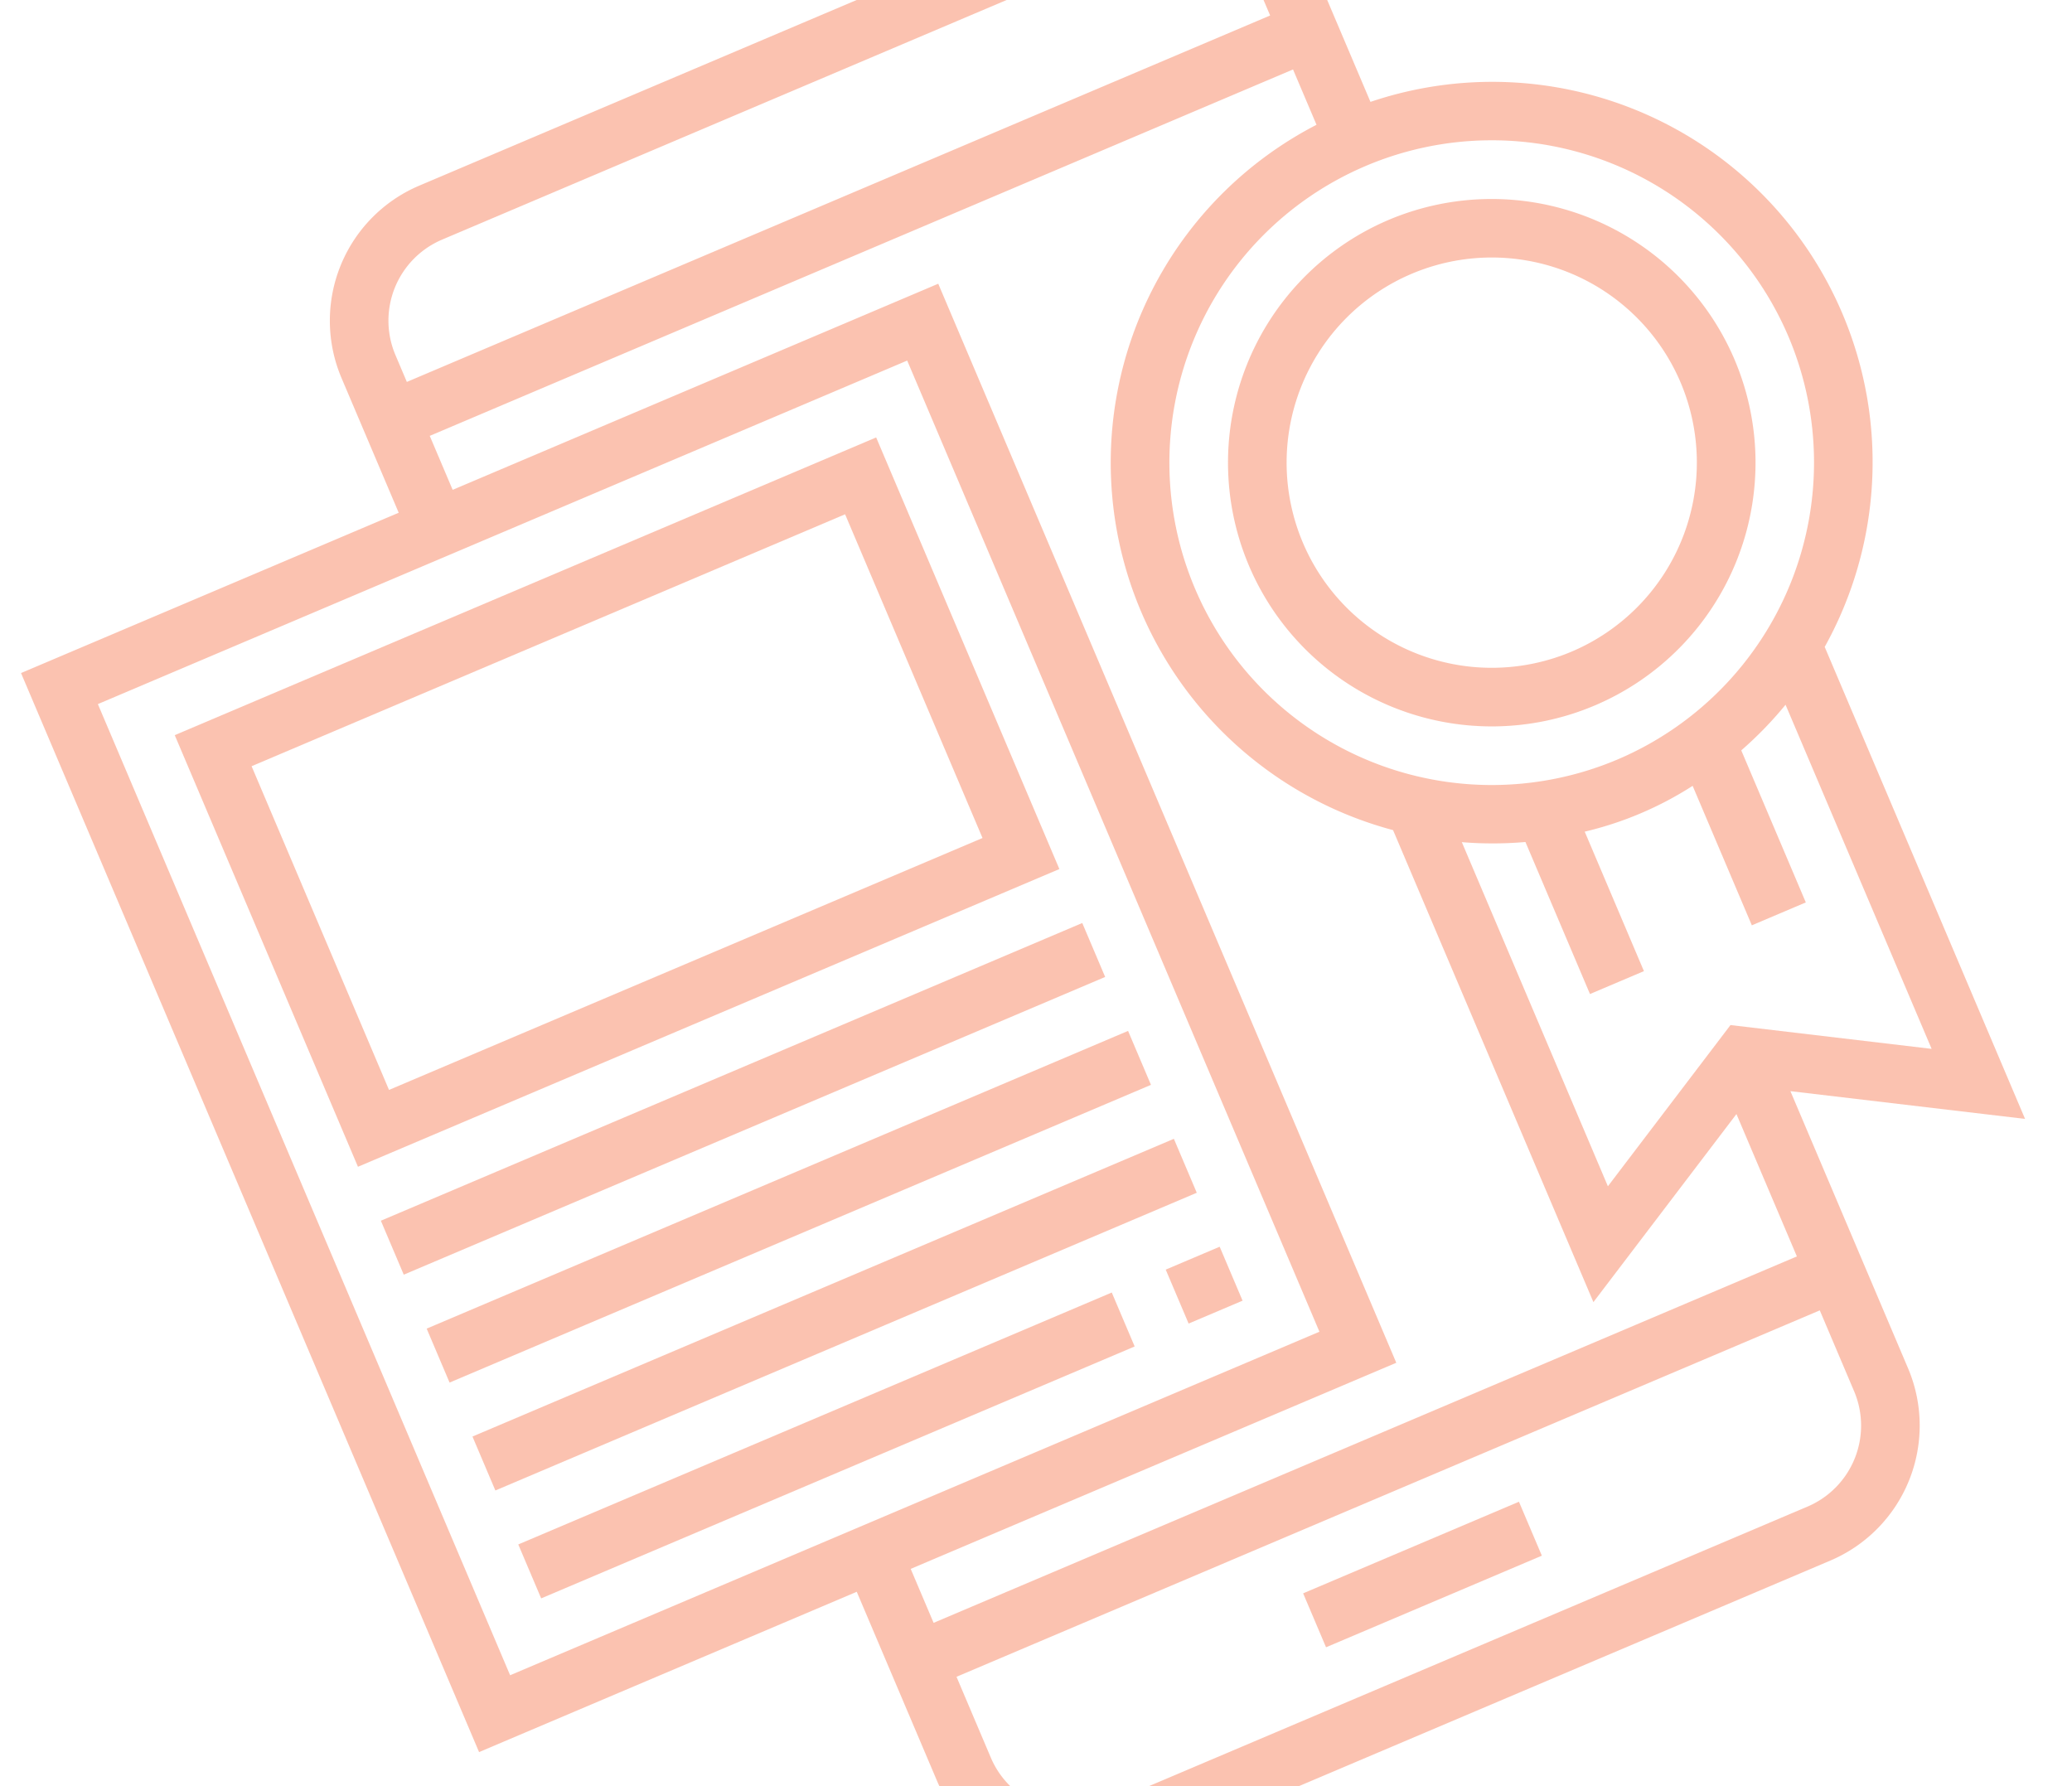 <svg xmlns="http://www.w3.org/2000/svg" width="580" height="500" viewBox="0 0 580 500">
    <defs>
        <style>
            .cls-1{fill:#fff;stroke:#707070}.cls-2{clip-path:url(#clip-path)}.cls-3{opacity:.35}.cls-4{fill:#f4511e}
        </style>
        <clipPath id="clip-path">
            <path id="Rectangle_642" d="M0 0h580v500H0z" class="cls-1" data-name="Rectangle 642" transform="translate(2703 2879)"/>
        </clipPath>
    </defs>
    <g id="mastero_lp_irda_illust_microskill_repackage" class="cls-2" data-name="mastero_lp_irda_illust_microskill repackage" transform="translate(-2703 -2879)">
        <g id="license" class="cls-3" transform="rotate(-23 8691.227 -5082.574)">
            <g id="Group_59" data-name="Group 59" transform="translate(229.703 459.406)">
                <g id="Group_58" data-name="Group 58">
                    <path id="Rectangle_458" d="M0 0h65.629v16.407H0z" class="cls-4" data-name="Rectangle 458"/>
                </g>
            </g>
            <g id="Group_61" data-name="Group 61">
                <g id="Group_60" data-name="Group 60">
                    <path id="Path_84" d="M410.184 82.455V41.018A41.065 41.065 0 0 0 369.166 0H155.87a41.065 41.065 0 0 0-41.018 41.018v41.019H0v328.147h114.852v57.426a41.065 41.065 0 0 0 41.018 41.018h213.3a41.065 41.065 0 0 0 41.018-41.018V383.3l57.426 32.815V272.576a106.454 106.454 0 0 0-57.426-190.12zM131.259 41.018a24.641 24.641 0 0 1 24.611-24.611h213.3a24.641 24.641 0 0 1 24.611 24.611v8.2H131.259zM16.407 393.777V98.444h246.11v295.333zm377.37 73.833a24.641 24.641 0 0 1-24.611 24.611H155.87a24.641 24.641 0 0 1-24.611-24.611V443h262.518zm0-41.018H131.259v-16.408h147.666V82.037H131.259V65.629h262.518v16.826a106.454 106.454 0 0 0-57.426 190.12v143.54l57.426-32.815zm57.423-38.747l-49.222-28.13-49.222 28.13V283.2a105.608 105.608 0 0 0 16.407 6.916v46.236h16.407v-42.414a97.211 97.211 0 0 0 32.815 0v42.413H434.8v-46.236a105.607 105.607 0 0 0 16.4-6.915zm-49.22-108.92a90.24 90.24 0 1 1 90.24-90.24 90.347 90.347 0 0 1-90.24 90.24z" class="cls-4" data-name="Path 84"/>
                </g>
            </g>
            <g id="Group_63" data-name="Group 63" transform="translate(328.147 114.852)">
                <g id="Group_62" data-name="Group 62">
                    <path id="Path_85" d="M393.833 112a73.833 73.833 0 1 0 73.833 73.833A73.923 73.923 0 0 0 393.833 112zm0 131.259a57.426 57.426 0 1 1 57.426-57.426 57.489 57.489 0 0 1-57.426 57.426z" class="cls-4" data-name="Path 85" transform="translate(-320 -112)"/>
                </g>
            </g>
            <g id="Group_65" data-name="Group 65" transform="translate(32.815 262.518)">
                <g id="Group_64" data-name="Group 64">
                    <path id="Rectangle_459" d="M0 0h213.296v16.407H0z" class="cls-4" data-name="Rectangle 459"/>
                </g>
            </g>
            <g id="Group_67" data-name="Group 67" transform="translate(32.815 295.332)">
                <g id="Group_66" data-name="Group 66">
                    <path id="Rectangle_460" d="M0 0h213.296v16.407H0z" class="cls-4" data-name="Rectangle 460"/>
                </g>
            </g>
            <g id="Group_69" data-name="Group 69" transform="translate(32.815 328.147)">
                <g id="Group_68" data-name="Group 68">
                    <path id="Rectangle_461" d="M0 0h213.296v16.407H0z" class="cls-4" data-name="Rectangle 461"/>
                </g>
            </g>
            <g id="Group_71" data-name="Group 71" transform="translate(32.815 360.962)">
                <g id="Group_70" data-name="Group 70">
                    <path id="Rectangle_462" d="M0 0h180.481v16.407H0z" class="cls-4" data-name="Rectangle 462"/>
                </g>
            </g>
            <g id="Group_73" data-name="Group 73" transform="translate(32.815 114.852)">
                <g id="Group_72" data-name="Group 72">
                    <path id="Path_86" d="M32 112v131.259h213.3V112zm196.888 114.852H48.407v-98.445h180.481z" class="cls-4" data-name="Path 86" transform="translate(-32 -112)"/>
                </g>
            </g>
            <g id="Group_75" data-name="Group 75" transform="translate(229.703 360.962)">
                <g id="Group_74" data-name="Group 74">
                    <path id="Rectangle_463" d="M0 0h16.407v16.407H0z" class="cls-4" data-name="Rectangle 463"/>
                </g>
            </g>
        </g>
    </g>
</svg>
